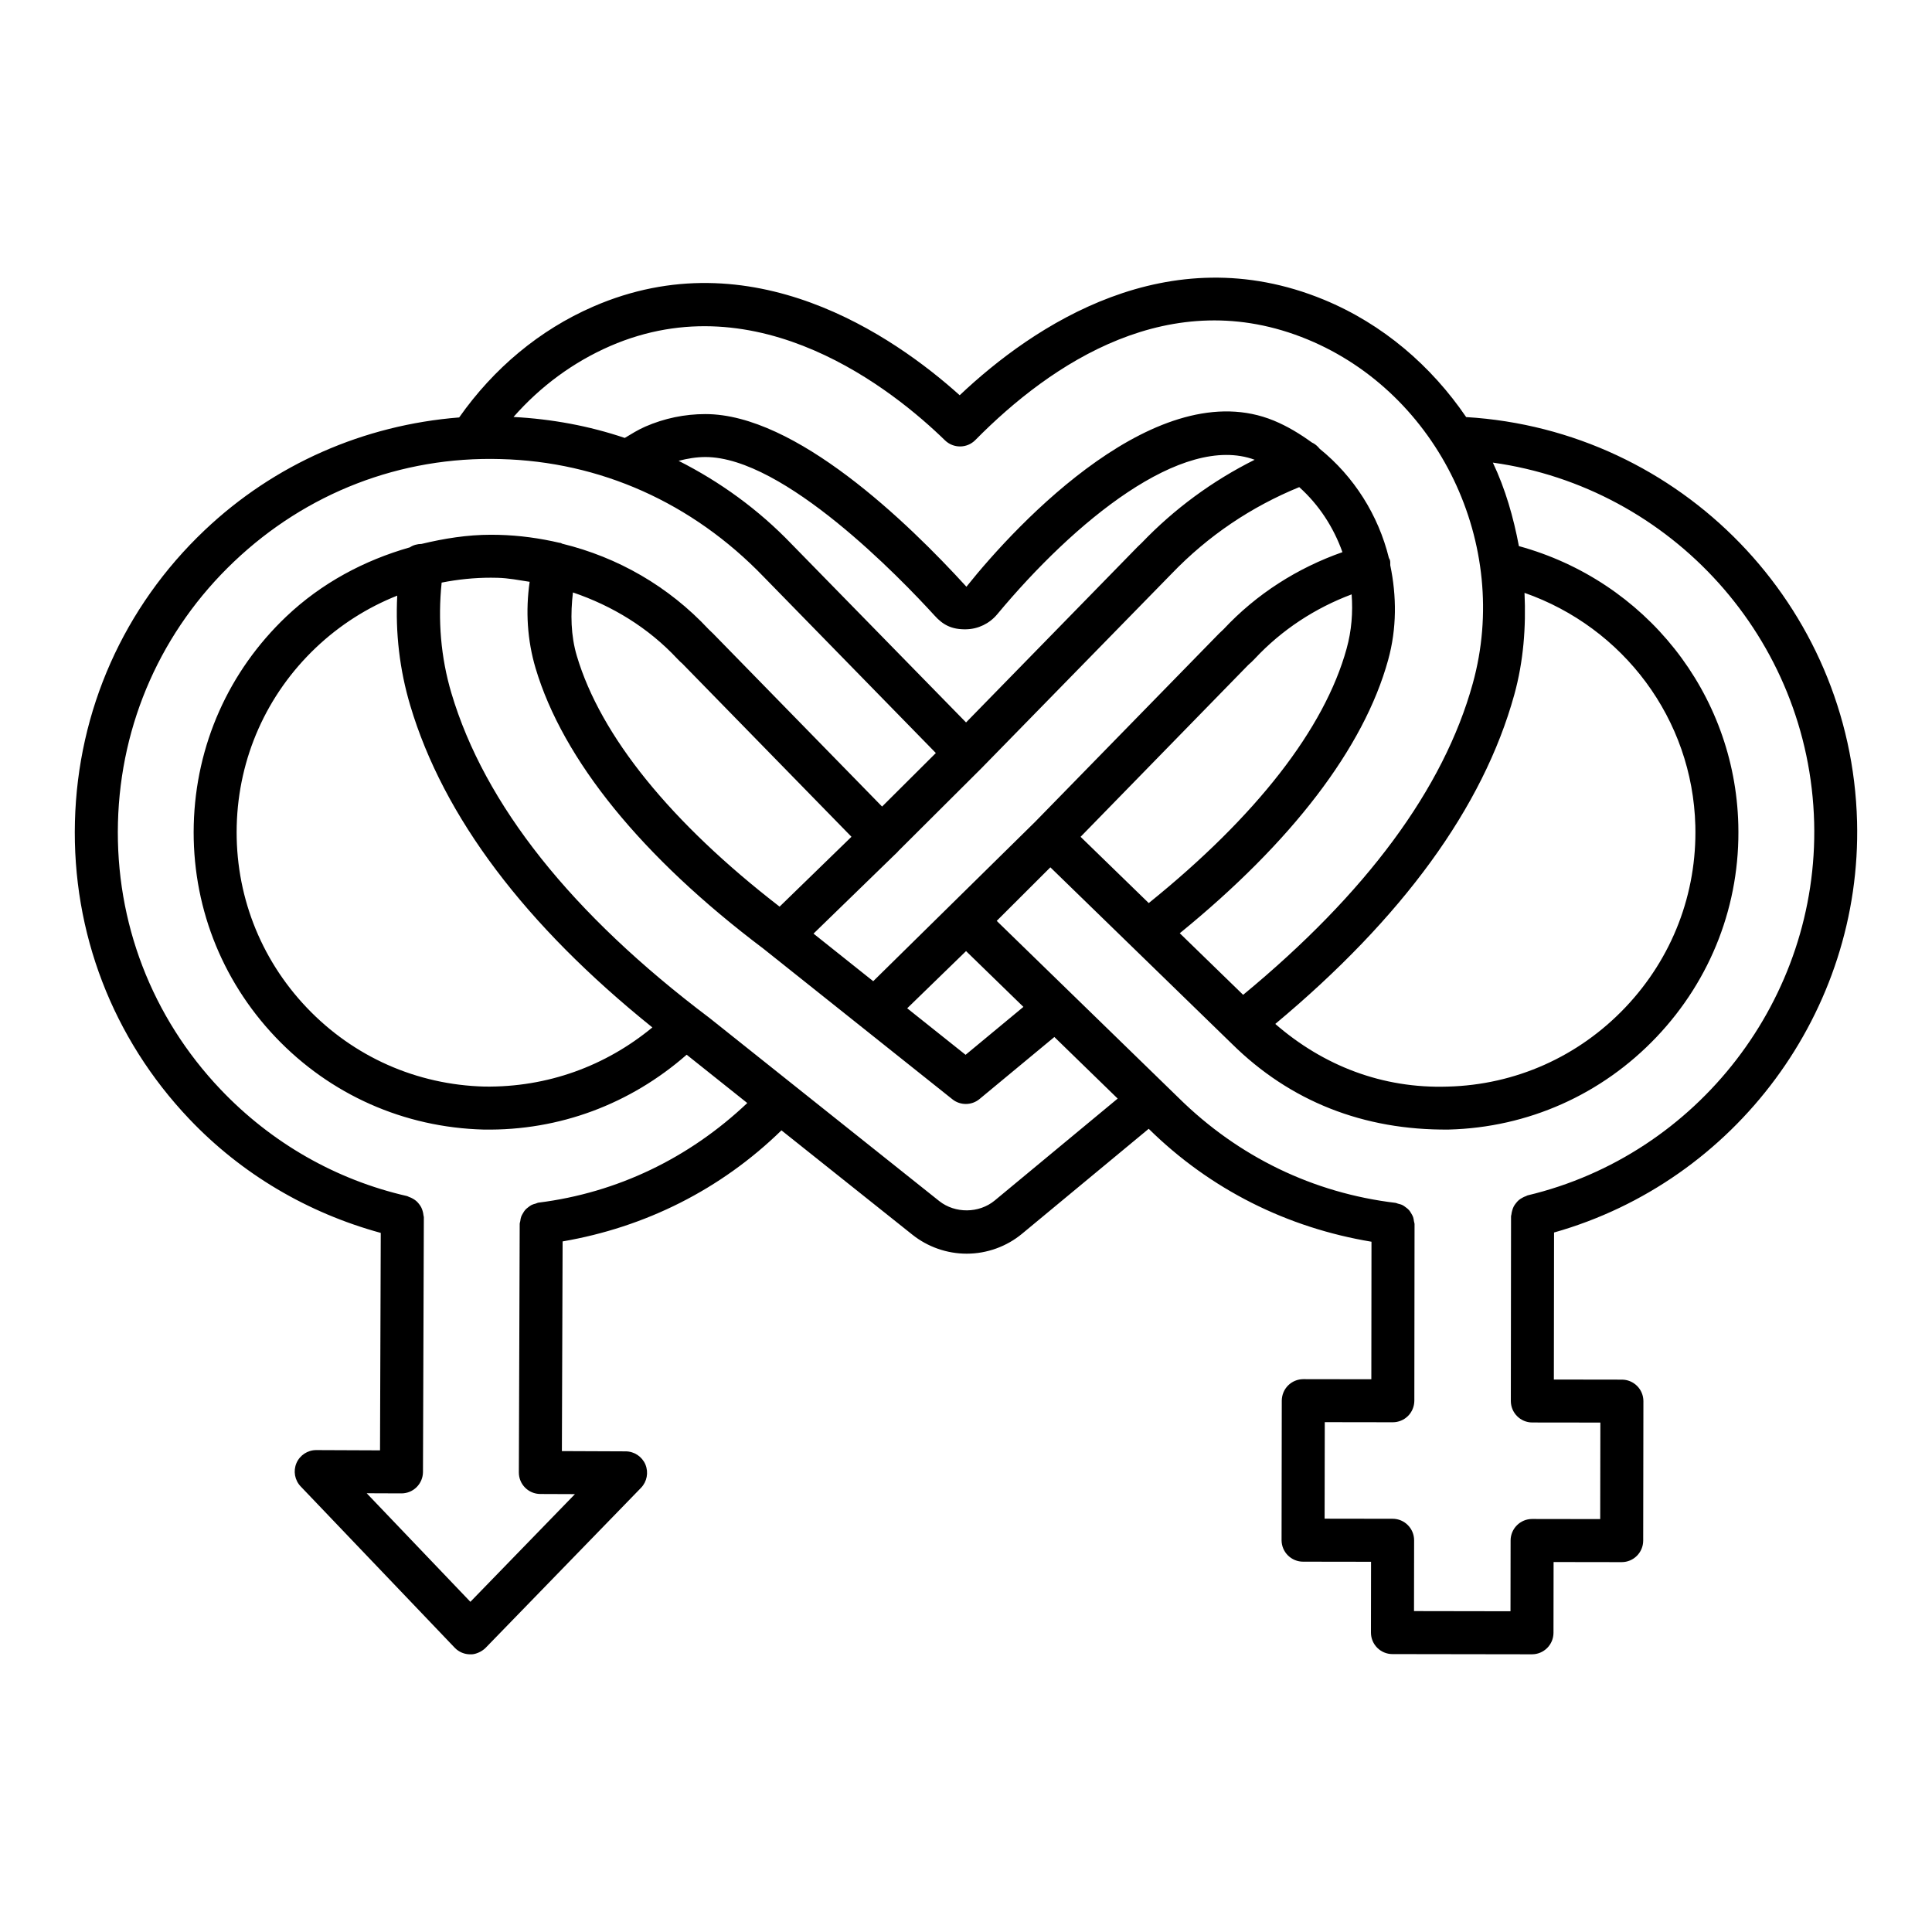 <?xml version="1.0" encoding="UTF-8"?>
<!-- Uploaded to: ICON Repo, www.iconrepo.com, Generator: ICON Repo Mixer Tools -->
<svg fill="#000000" width="800px" height="800px" version="1.1" viewBox="144 144 512 512" xmlns="http://www.w3.org/2000/svg">
 <path d="m636.14 361.71c-1.477-57.277-46.742-103.75-103.59-107.18-9.234-13.543-22.043-24.645-37.734-31.121-41.359-17.02-76.918 6.836-96.488 25.332-17.57-15.797-55.188-41.754-97.145-23.48-14.207 6.176-26.359 16.371-35.496 29.363-25.184 1.992-48.953 12.309-67.508 29.941-21.375 20.289-33.562 47.688-34.32 77.152-0.766 29.465 9.996 57.453 30.293 78.816 13.961 14.695 31.484 24.93 50.754 30.199l-0.195 57.625-16.887-0.07h-0.02c-2.273 0-4.332 1.355-5.238 3.441-0.898 2.102-0.461 4.535 1.121 6.191l40.898 42.828c1.066 1.07 2.519 1.668 4.027 1.668 1.191 0.105 3.012-0.625 4.09-1.727l41.172-42.395c1.586-1.641 2.043-4.074 1.168-6.184-0.891-2.102-2.949-3.477-5.231-3.484l-16.902-0.07 0.191-55.566c21.875-3.762 41.871-13.715 57.996-29.434l34.727 27.676c4.062 3.227 9.152 5.008 14.355 5.008 5.356 0 10.574-1.879 14.691-5.293l33.551-27.805c16.371 16.125 36.746 26.223 59.039 29.93l-0.039 36.449-18.016-0.027h-0.016c-1.504 0-2.949 0.598-4.019 1.66-1.07 1.066-1.668 2.512-1.684 4.027l-0.055 36.977c0 1.508 0.598 2.961 1.668 4.027 1.07 1.07 2.519 1.676 4.019 1.676l18.027 0.027-0.027 18.762c0 3.144 2.547 5.703 5.691 5.703l36.965 0.055h0.016c3.144 0 5.691-2.547 5.703-5.691l0.027-18.762 18.027 0.027h0.016c3.144 0 5.691-2.547 5.703-5.691l0.055-36.969c0-1.508-0.598-2.961-1.668-4.027-1.07-1.07-2.519-1.676-4.019-1.676l-18.043-0.027 0.051-38.965c48.051-13.594 81.598-58.617 80.301-108.91zm-88.129-60.598c26.227 9.191 44.531 33.457 45.27 61.703 0.461 17.973-6.121 35.078-18.543 48.152-12.422 13.078-29.156 20.531-47.062 20.992-17.336 0.566-32.988-5.551-45.715-16.605 33.684-28.098 55.078-57.395 63.324-87.188 2.484-8.961 3.141-18.07 2.727-27.055zm-242.29-65.414c39.34-17.055 75.148 11.789 88.711 25 2.266 2.191 5.844 2.148 8.043-0.082 20.129-20.41 51.738-41.625 88.004-26.676 34.766 14.355 54.02 54.406 43.82 91.191-7.703 27.879-28.262 55.613-60.855 82.508l-16.793-16.324c29.648-24.137 48.785-49.082 55.211-72.387 2.328-8.391 2.273-16.977 0.57-25.137-0.008-0.453 0.039-0.898-0.082-1.355-0.055-0.211-0.199-0.363-0.277-0.559-2.805-11.383-9.25-21.59-18.332-28.93-0.578-0.723-1.266-1.324-2.094-1.691-3.121-2.258-6.422-4.285-10.07-5.789-30.508-12.555-67.566 26.625-81.465 44.023-15.582-17.09-45.27-45.754-69.168-45.754-5.508 0-10.863 1.113-15.93 3.316-1.93 0.836-3.672 1.945-5.449 3.004-9.414-3.18-19.316-5.016-29.48-5.555 7.152-8.141 15.867-14.555 25.637-18.805zm69.688 168.33-15.82-12.609 20.508-19.926c0.043-0.035 0.07-0.07 0.109-0.109l1.477-1.426c0-0.008 0.016-0.016 0.016-0.02 0.055-0.047 0.098-0.098 0.152-0.145-0.016-0.078 0.016-0.016 0.016-0.016v-0.016h0.016v-0.016c0.016 0 0 0 0.016-0.008 0-0.016 0.016-0.008 0.016-0.016 0-0.008 0-0.008 0.016-0.016-0.016-0.07 0.016-0.016 0.016-0.016 0.043-0.055 0.016-0.016 0.016-0.016v-0.016c0.016-0.008 0.016-0.008 0.016-0.016 0.055-0.055 0.098-0.105 0.141-0.16l21.91-21.828 0.082-0.082 50.375-51.527c9.723-10.113 21.129-17.75 33.824-22.953 5.203 4.664 9.09 10.617 11.449 17.234-11.914 4.188-22.762 11.062-31.516 20.445l-1.168 1.105-48.773 49.934zm24.605-7.977 15.199 14.785-15.324 12.699-15.473-12.328zm-104.18-95.047c10.391 3.535 19.938 9.297 27.668 17.59 0.543 0.57 1.086 1.094 1.293 1.238l44.852 45.922-19.047 18.516c-28.793-22.25-47.414-45.18-53.738-66.453-1.613-5.434-1.691-11.141-1.027-16.812zm104.18 34.449-46.242-47.277c-8.781-9.152-18.93-16.484-29.934-22.051 2.32-0.602 4.68-1.008 7.106-1.008 20.812 0 51.75 32.176 60.738 42.027 2.129 2.363 4.453 3.723 8.375 3.625 3.156-0.062 6.148-1.504 8.195-3.949 20.492-24.621 49.035-48.035 68.246-40.98-11.184 5.582-21.273 12.992-29.949 22.039-0.098 0.082-0.988 0.938-1.07 1.027zm74.785-15.23c0.613-0.508 1.152-1.051 1.738-1.66 7.184-7.688 15.988-13.418 25.66-17.047 0.359 4.75-0.004 9.602-1.328 14.371-5.859 21.266-24 44.492-52.438 67.438l-18.066-17.562zm-188.09 142.49c-0.273 0.035-0.488 0.18-0.746 0.25-0.371 0.102-0.73 0.188-1.066 0.355-0.332 0.164-0.605 0.379-0.891 0.602-0.293 0.223-0.574 0.438-0.816 0.715-0.238 0.273-0.414 0.574-0.598 0.887-0.188 0.316-0.367 0.613-0.488 0.965-0.129 0.359-0.176 0.73-0.227 1.117-0.035 0.254-0.152 0.48-0.152 0.746l-0.223 65.855c-0.016 3.144 2.523 5.703 5.676 5.719l9.188 0.035-27.711 28.539-27.477-28.77 9.195 0.035h0.02c1.504 0 2.949-0.59 4.016-1.656 1.07-1.066 1.676-2.512 1.684-4.019l0.23-67.531c0-0.176-0.082-0.324-0.098-0.492-0.035-0.395-0.113-0.758-0.223-1.133-0.105-0.348-0.219-0.676-0.383-0.996-0.168-0.32-0.367-0.602-0.59-0.883-0.23-0.293-0.465-0.559-0.75-0.801-0.27-0.23-0.559-0.41-0.867-0.59-0.336-0.191-0.672-0.352-1.051-0.473-0.168-0.055-0.293-0.172-0.469-0.211-18.871-4.305-35.977-14.094-49.469-28.297-18.203-19.156-27.844-44.254-27.164-70.676 0.676-26.418 11.602-50.984 30.773-69.18 19.105-18.16 44.113-27.934 70.676-27.164 26.238 0.676 50.68 11.477 69.684 31.211l45.617 46.688-14.246 14.188-44.809-45.867c-0.125-0.125-1.016-0.98-1.141-1.094-10.625-11.395-24.066-19.102-38.832-22.703-0.148-0.051-0.258-0.164-0.41-0.203-0.082-0.023-0.16 0.004-0.242-0.016-5.246-1.23-10.641-1.98-16.16-2.121l-2.059-0.027c-6.285 0-12.398 0.988-18.387 2.426-1.137 0.023-2.215 0.305-3.113 0.914-12.102 3.445-23.391 9.457-32.742 18.332-15.273 14.504-23.977 34.082-24.52 55.129-0.543 21.047 7.152 41.051 21.645 56.32 14.496 15.262 34.07 23.961 55.18 24.512 20.113 0.332 38.875-6.773 53.801-19.836l16.062 12.805c-15.414 14.594-34.453 23.785-55.328 26.395zm-33.996-131.77c8.789 29.551 30.496 58.238 64.168 85.336-12.395 10.234-27.781 15.898-44.473 15.676-18.016-0.465-34.766-7.914-47.16-20.965-12.402-13.062-18.977-30.172-18.516-48.184 0.461-18 7.91-34.75 20.973-47.16 6.336-6.012 13.652-10.656 21.566-13.797-0.504 9.867 0.621 19.621 3.441 29.094zm154.89 131.21c-4.144 3.422-10.488 3.477-14.691 0.145l-60.863-48.508c-36.613-27.594-59.633-56.555-68.422-86.098-2.824-9.512-3.613-19.348-2.586-29.297 4.266-0.84 8.629-1.297 13.055-1.297l1.789 0.027c2.891 0.074 5.668 0.629 8.48 1.059-1.109 7.68-0.633 15.477 1.562 22.871 7.242 24.309 28.148 50.047 60.367 74.344l50.109 39.926c1.027 0.828 2.297 1.238 3.547 1.238 1.293 0 2.59-0.438 3.633-1.309l19.836-16.438 16.777 16.32zm160.51 58.844-0.043 25.578-18.027-0.027h-0.016c-3.144 0-5.691 2.547-5.703 5.691l-0.027 18.762-25.57-0.043 0.027-18.762c0-3.144-2.547-5.703-5.691-5.703l-18.027-0.027 0.043-25.578 18.016 0.027h0.016c1.504 0 2.949-0.598 4.019-1.66 1.07-1.066 1.668-2.519 1.684-4.027l0.055-46.805c0-0.285-0.121-0.527-0.16-0.801-0.055-0.367-0.094-0.727-0.215-1.07-0.133-0.375-0.328-0.699-0.531-1.035-0.172-0.281-0.328-0.562-0.547-0.809-0.273-0.312-0.594-0.555-0.934-0.801-0.25-0.184-0.48-0.371-0.758-0.512-0.395-0.203-0.816-0.309-1.258-0.414-0.219-0.051-0.402-0.18-0.629-0.207-21.785-2.602-41.652-12.207-57.469-27.809l-48.23-46.918 14.219-14.195 48.148 46.812c15.371 15.172 34.805 22.898 57.414 22.684 21.008-0.543 40.578-9.258 55.09-24.539 14.512-15.289 22.219-35.281 21.66-56.293-0.898-34.883-24.68-64.609-58.145-73.789-1.445-7.652-3.582-15.137-6.902-22.129 47.281 6.606 83.887 46.672 85.148 95.398 1.195 46.477-30.746 88.023-75.941 98.793-0.152 0.035-0.262 0.141-0.41 0.188-0.391 0.125-0.738 0.301-1.086 0.504-0.301 0.176-0.582 0.344-0.84 0.566-0.289 0.246-0.523 0.523-0.758 0.824-0.219 0.277-0.418 0.547-0.582 0.859-0.172 0.328-0.281 0.676-0.391 1.039-0.102 0.352-0.184 0.691-0.219 1.062-0.016 0.168-0.098 0.316-0.102 0.488l-0.055 48.953c0 3.144 2.547 5.703 5.691 5.703z"/>
</svg>
